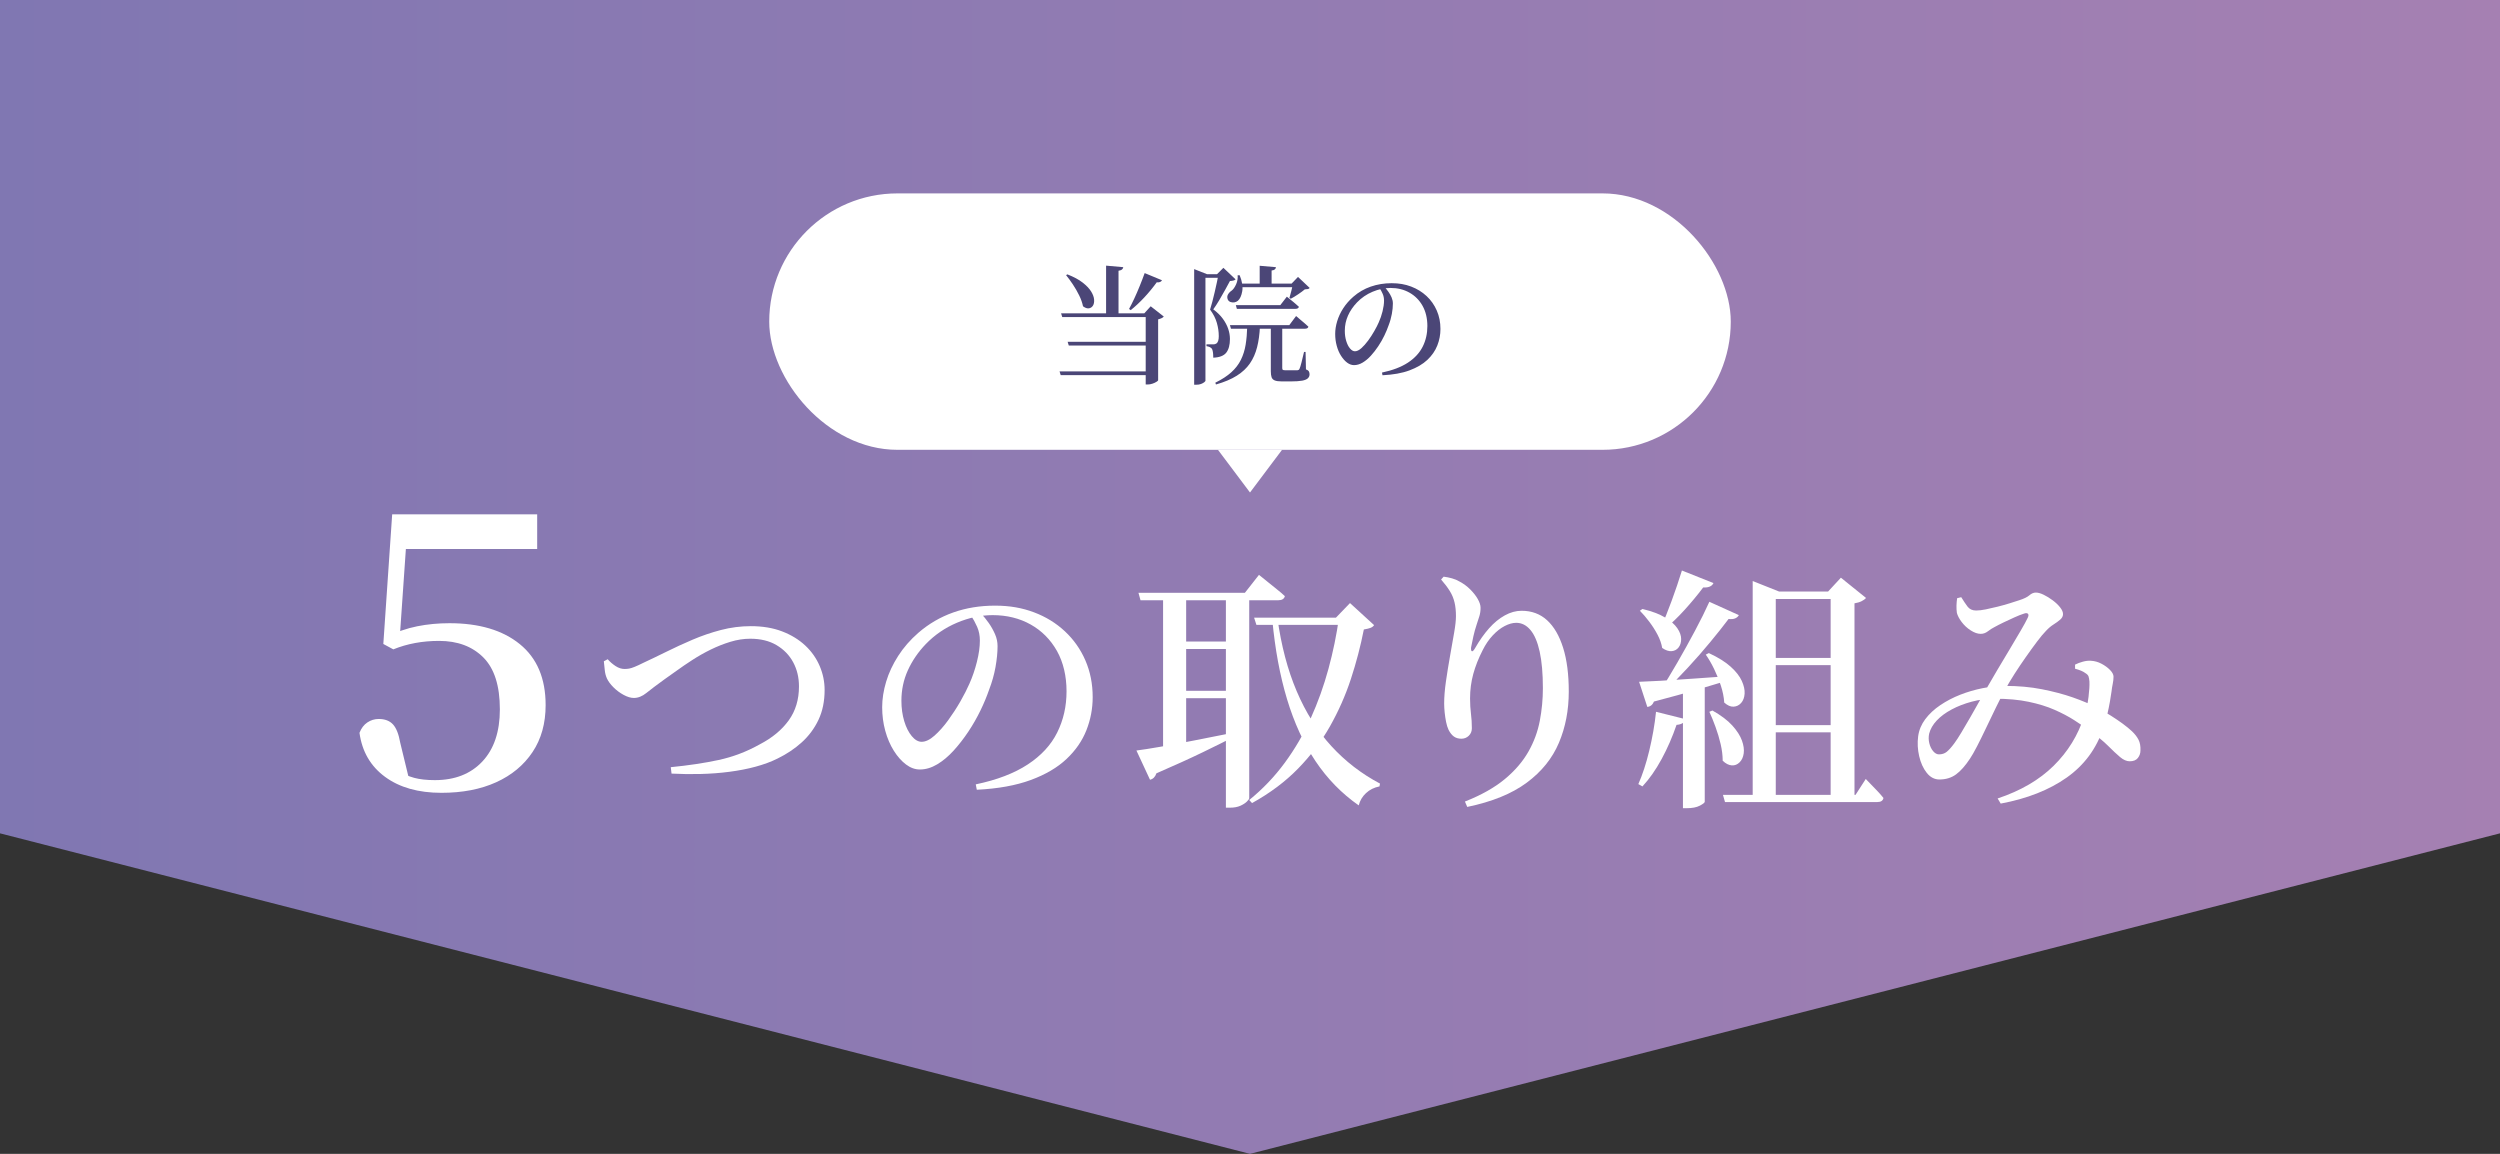 <?xml version="1.0" encoding="UTF-8"?>
<svg id="_レイヤー_2" data-name="レイヤー 2" xmlns="http://www.w3.org/2000/svg" xmlns:xlink="http://www.w3.org/1999/xlink" viewBox="0 0 390 180">
  <rect x="0" y="0" width="390" height="180" fill="#333333" stroke="none"/>
  <defs>
    <style>
      .cls-1 {
        fill: none;
      }

      .cls-2 {
        fill: url(#_名称未設定グラデーション_2264_コピー);
      }

      .cls-3 {
        fill: #4b4677;
      }

      .cls-4 {
        fill: #fff;
      }

      .cls-5 {
        clip-path: url(#clippath);
      }
    </style>
    <clipPath id="clippath">
      <rect class="cls-1" width="390" height="180"/>
    </clipPath>
    <linearGradient id="_名称未設定グラデーション_2264_コピー" data-name="名称未設定グラデーション 2264 コピー" x1="0" y1="90" x2="390" y2="90" gradientUnits="userSpaceOnUse">
      <stop offset="0" stop-color="#8077b2"/>
      <stop offset="1" stop-color="#a580b2"/>
    </linearGradient>
  </defs>
  <g id="_レイヤー_3" data-name="レイヤー 3">
    <g class="cls-5">
      <g>
        <polygon class="cls-2" points="390 130 195 180 0 130 0 0 390 0 390 130"/>
        <g>
          <path class="cls-4" d="M68.86,123.68c-3.6,0-6.53-.83-8.79-2.49-2.26-1.66-3.59-3.95-3.99-6.87.28-.72.69-1.26,1.23-1.62s1.13-.54,1.77-.54c.96,0,1.7.28,2.22.84.52.56.9,1.52,1.14,2.88l1.44,5.94-2.04-1.68c.96.56,1.88.96,2.76,1.2.88.24,1.96.36,3.24.36,3.12,0,5.59-.97,7.41-2.91,1.82-1.94,2.73-4.65,2.73-8.13,0-3.68-.86-6.38-2.58-8.1-1.72-1.72-4.02-2.58-6.9-2.58-2.6,0-4.98.44-7.14,1.32l-1.56-.84,1.38-20.22h22.62v5.4h-21.54l1.32-3.78-1.26,18.18-2.1-.66c1.64-.8,3.26-1.36,4.86-1.68,1.6-.32,3.28-.48,5.04-.48,4.64,0,8.3,1.09,10.98,3.27,2.68,2.18,4.02,5.35,4.02,9.51,0,2.84-.68,5.28-2.04,7.32-1.36,2.04-3.25,3.61-5.67,4.71-2.42,1.1-5.27,1.65-8.55,1.65Z"/>
          <path class="cls-4" d="M104.64,119.68c2.75-.27,5.23-.64,7.46-1.12,2.23-.48,4.37-1.29,6.42-2.44,1.95-1.01,3.45-2.26,4.52-3.74,1.07-1.48,1.6-3.25,1.6-5.3,0-1.39-.3-2.64-.9-3.76s-1.47-2.01-2.6-2.68c-1.13-.67-2.5-1-4.1-1-1.01,0-2.05.16-3.1.48-1.05.32-2.08.73-3.08,1.22-1,.49-1.95,1.03-2.86,1.62-.91.59-1.73,1.15-2.46,1.68-.73.53-1.35.97-1.86,1.32-1.25.91-2.2,1.62-2.84,2.14s-1.29.78-1.96.78c-.48,0-1.01-.16-1.6-.48-.59-.32-1.11-.71-1.58-1.18-.47-.47-.81-.93-1.02-1.38-.19-.43-.3-.87-.34-1.34-.04-.47-.09-.91-.14-1.34l.6-.32c.35.4.75.75,1.22,1.06.47.31.94.46,1.42.46.24,0,.47-.02.7-.06.23-.04.52-.13.88-.28.36-.15.81-.35,1.34-.62,1.09-.51,2.29-1.08,3.58-1.72,1.29-.64,2.65-1.27,4.08-1.88,1.43-.61,2.91-1.12,4.44-1.52,1.53-.4,3.09-.6,4.66-.6,1.84,0,3.47.27,4.9.82,1.43.55,2.63,1.29,3.62,2.22.99.93,1.73,2,2.24,3.2.51,1.2.76,2.44.76,3.72,0,1.76-.32,3.31-.96,4.66-.64,1.35-1.51,2.51-2.6,3.5-1.09.99-2.35,1.83-3.76,2.52-1.01.51-2.16.93-3.44,1.28-1.28.35-2.65.61-4.1.8-1.45.19-2.94.3-4.46.34s-3.04.02-4.56-.06l-.12-1Z"/>
          <path class="cls-4" d="M152.22,122.36c3.31-.69,6.01-1.73,8.1-3.1,2.09-1.37,3.63-3.03,4.6-4.98.97-1.95,1.46-4.09,1.46-6.44s-.5-4.53-1.5-6.3c-1-1.77-2.37-3.15-4.1-4.12-1.73-.97-3.71-1.46-5.92-1.46-1.84,0-3.69.39-5.56,1.18-1.87.79-3.49,1.9-4.88,3.34-1.2,1.25-2.13,2.62-2.8,4.1-.67,1.48-1,3.06-1,4.74,0,1.15.15,2.21.44,3.18.29.97.69,1.75,1.18,2.34.49.59,1.01.88,1.54.88.61,0,1.28-.32,2-.96.72-.64,1.43-1.43,2.12-2.38.69-.95,1.33-1.93,1.92-2.96.59-1.03,1.05-1.94,1.4-2.74.48-1.07.87-2.21,1.18-3.44.31-1.23.46-2.33.46-3.32,0-.77-.14-1.48-.42-2.12-.28-.64-.61-1.24-.98-1.8l1.6-.28c.4.43.79.91,1.18,1.46.39.55.71,1.13.98,1.74.27.61.4,1.24.4,1.88,0,.99-.11,2.07-.32,3.26-.21,1.19-.55,2.37-1,3.54-.35,1.01-.79,2.09-1.34,3.22-.55,1.13-1.18,2.24-1.9,3.32-.72,1.08-1.49,2.07-2.3,2.96-.81.89-1.67,1.61-2.56,2.14-.89.53-1.79.8-2.7.8-.75,0-1.47-.26-2.16-.78s-1.33-1.23-1.9-2.14c-.57-.91-1.02-1.95-1.34-3.12-.32-1.17-.48-2.4-.48-3.68s.21-2.61.62-3.98c.41-1.37,1.04-2.71,1.88-4.02.84-1.31,1.89-2.51,3.14-3.6,1.63-1.41,3.45-2.47,5.46-3.18,2.01-.71,4.18-1.06,6.5-1.06s4.24.35,6.08,1.04c1.84.69,3.45,1.68,4.82,2.96,1.37,1.28,2.44,2.79,3.2,4.54.76,1.75,1.14,3.66,1.14,5.74,0,1.79-.33,3.51-.98,5.16-.65,1.65-1.69,3.15-3.1,4.48-1.41,1.33-3.27,2.43-5.58,3.28-2.31.85-5.11,1.36-8.42,1.52l-.16-.84Z"/>
          <path class="cls-4" d="M177.28,117.08c.88-.11,2.12-.3,3.72-.58,1.6-.28,3.42-.62,5.46-1.02,2.04-.4,4.13-.81,6.26-1.24l.12.52c-1.39.72-3.1,1.57-5.14,2.56-2.04.99-4.47,2.09-7.3,3.32-.19.56-.52.89-1,1l-2.12-4.56ZM177.6,92.48h16.6l2.2-2.8c.53.43,1.01.81,1.44,1.16.43.35.87.71,1.34,1.08.47.37.89.73,1.26,1.08-.11.43-.45.64-1.04.64h-21.48l-.32-1.16ZM181.44,92.48h3.6v25l-3.6.76v-25.76ZM183.08,100.08h9.76v1.16h-9.76v-1.16ZM183.08,107.76h9.76v1.16h-9.76v-1.16ZM191.24,92.48h3.64v32.04c0,.11-.12.28-.36.52-.24.24-.58.46-1.02.66-.44.2-.99.3-1.66.3h-.6v-33.52ZM208.88,96.36h-.48l2.2-2.28,3.76,3.44c-.13.19-.31.33-.54.42-.23.09-.58.18-1.06.26-.51,2.59-1.18,5.16-2.02,7.72-.84,2.56-1.93,5.02-3.26,7.38-1.33,2.36-2.99,4.56-4.98,6.6-1.99,2.04-4.38,3.83-7.18,5.38l-.44-.48c2.11-1.71,3.95-3.64,5.54-5.8,1.59-2.16,2.94-4.48,4.06-6.96,1.12-2.48,2.04-5.05,2.76-7.7.72-2.65,1.27-5.31,1.64-7.98ZM195.64,96.36h15.4v1.12h-15.04l-.36-1.12ZM199.28,96.44c.59,4.27,1.59,8.06,3,11.38,1.41,3.32,3.21,6.17,5.4,8.56,2.19,2.39,4.72,4.34,7.6,5.86l-.08.44c-.83.16-1.53.51-2.1,1.04-.57.53-.95,1.17-1.14,1.92-2.64-1.84-4.89-4.14-6.74-6.9-1.85-2.76-3.33-5.98-4.44-9.66-1.11-3.68-1.87-7.8-2.3-12.36l.8-.28Z"/>
          <path class="cls-4" d="M228.53,125.04c2.56-1.01,4.63-2.18,6.22-3.5,1.59-1.32,2.81-2.75,3.68-4.28.87-1.53,1.46-3.14,1.78-4.82.32-1.68.48-3.37.48-5.08,0-2.29-.17-4.19-.5-5.7-.33-1.51-.81-2.63-1.44-3.38-.63-.75-1.37-1.12-2.22-1.12-.56,0-1.16.17-1.8.5-.64.33-1.26.82-1.86,1.46s-1.13,1.41-1.58,2.32c-.64,1.25-1.13,2.49-1.46,3.7-.33,1.21-.5,2.49-.5,3.82,0,.88.05,1.67.14,2.38.09.71.14,1.46.14,2.26,0,.48-.16.87-.48,1.18-.32.31-.71.46-1.16.46s-.84-.11-1.16-.34c-.32-.23-.6-.58-.84-1.06-.16-.35-.29-.75-.38-1.22-.09-.47-.17-.95-.22-1.46-.05-.51-.08-.97-.08-1.4,0-1.01.09-2.17.28-3.48.19-1.31.4-2.63.64-3.96.24-1.33.45-2.55.64-3.64.19-1.09.28-1.95.28-2.56,0-.8-.07-1.51-.22-2.14-.15-.63-.39-1.22-.74-1.78-.35-.56-.8-1.16-1.36-1.8l.4-.44c.43.05.86.14,1.3.26.44.12.83.29,1.18.5.61.32,1.17.73,1.66,1.22.49.49.89.99,1.18,1.5.29.51.44.96.44,1.36,0,.48-.06.91-.18,1.3-.12.39-.26.82-.42,1.3-.21.64-.39,1.26-.52,1.86-.13.6-.25,1.18-.36,1.74-.03.37.02.57.14.6.12.03.29-.15.5-.52.67-1.17,1.39-2.19,2.16-3.06.77-.87,1.59-1.54,2.46-2.02.87-.48,1.74-.72,2.62-.72,1.57,0,2.9.49,3.98,1.48,1.08.99,1.91,2.42,2.5,4.3.59,1.88.88,4.15.88,6.82,0,2.91-.51,5.57-1.54,8-1.03,2.43-2.7,4.5-5.02,6.22-2.32,1.72-5.41,2.98-9.28,3.78l-.36-.84Z"/>
          <path class="cls-4" d="M258.34,111.04l4.64,1.16c-.08.24-.24.44-.48.6-.24.16-.56.25-.96.28-.64,1.87-1.41,3.64-2.32,5.32-.91,1.68-1.91,3.11-3,4.28l-.64-.36c.64-1.44,1.21-3.17,1.7-5.2.49-2.03.85-4.05,1.06-6.08ZM255.7,106.36c.83-.03,1.96-.08,3.4-.16,1.44-.08,3.07-.19,4.88-.32,1.81-.13,3.69-.27,5.64-.4l.04.64c-1.31.4-2.91.88-4.82,1.44-1.91.56-4.18,1.19-6.82,1.88-.21.51-.56.79-1.04.84l-1.28-3.92ZM256.22,95c1.47.35,2.64.79,3.52,1.32.88.53,1.52,1.09,1.92,1.68.4.59.6,1.15.6,1.68s-.13.97-.4,1.32c-.27.35-.63.54-1.08.58-.45.04-.95-.13-1.48-.5-.11-.67-.35-1.35-.72-2.06-.37-.71-.81-1.39-1.3-2.04-.49-.65-.98-1.22-1.46-1.7l.4-.28ZM266.66,93.88l4.6,2.08c-.11.21-.29.38-.56.5-.27.12-.61.15-1.04.1-.8,1.07-1.75,2.26-2.84,3.58-1.09,1.32-2.25,2.65-3.48,3.98-1.23,1.33-2.43,2.56-3.6,3.68h-.76c.85-1.33,1.75-2.82,2.7-4.46s1.86-3.29,2.74-4.94c.88-1.65,1.63-3.16,2.24-4.52ZM262.38,89l4.92,1.96c-.11.24-.29.42-.56.54-.27.12-.61.17-1.04.14-.88,1.17-1.85,2.34-2.9,3.5-1.05,1.16-2.09,2.15-3.1,2.98l-.56-.32c.51-1.12,1.05-2.48,1.64-4.08.59-1.6,1.12-3.17,1.6-4.72ZM262.54,106.64l3.4-.24v18.68c0,.13-.25.33-.76.6-.51.27-1.2.4-2.08.4h-.56v-19.44ZM266.58,101.88c1.44.67,2.57,1.37,3.4,2.12.83.75,1.41,1.49,1.74,2.22.33.73.48,1.4.44,2s-.22,1.08-.54,1.44c-.32.36-.71.55-1.18.58-.47.03-.95-.19-1.46-.64-.05-.85-.23-1.73-.52-2.62-.29-.89-.65-1.77-1.06-2.62-.41-.85-.85-1.6-1.3-2.24l.48-.24ZM267.14,110.84c1.33.75,2.37,1.53,3.1,2.34.73.81,1.23,1.59,1.5,2.34.27.75.36,1.41.28,2-.08.59-.29,1.05-.64,1.4-.35.35-.75.51-1.22.48-.47-.03-.94-.27-1.42-.72,0-.83-.11-1.69-.32-2.6-.21-.91-.48-1.8-.8-2.68-.32-.88-.64-1.67-.96-2.36l.48-.2ZM268.78,124h20.68l1.6-2.48c.64.67,1.18,1.23,1.62,1.68.44.45.82.88,1.14,1.28-.08.43-.4.64-.96.64h-23.76l-.32-1.12ZM273.42,92.28v-1.64l4.12,1.64h-.52v32.08h-3.6v-32.08ZM275.5,92.28h12.32v1.16h-12.32v-1.16ZM275.5,102.64h12.32v1.12h-12.32v-1.12ZM275.5,113.12h12.32v1.12h-12.32v-1.12ZM285.58,92.28h-.4l2-2.16,3.92,3.16c-.16.19-.39.35-.68.5-.29.15-.67.26-1.12.34v30.24h-3.72v-32.08Z"/>
          <path class="cls-4" d="M302.55,121.6c-.77,0-1.43-.35-1.98-1.04-.55-.69-.94-1.56-1.18-2.6-.24-1.04-.29-2.07-.16-3.08.13-.99.51-1.89,1.12-2.7.61-.81,1.39-1.54,2.34-2.18.95-.64,1.98-1.18,3.1-1.62,1.12-.44,2.28-.78,3.48-1.02,1.2-.24,2.36-.36,3.48-.36,2.08,0,4.01.17,5.78.52,1.77.35,3.39.77,4.84,1.28,1.45.51,2.71,1.04,3.78,1.6.75.4,1.46.81,2.14,1.24.68.43,1.3.85,1.86,1.26.56.41,1.04.81,1.44,1.18.45.43.79.87,1.02,1.32.23.45.33,1.01.3,1.68,0,.43-.13.81-.4,1.16-.27.35-.69.52-1.28.52-.48,0-.98-.22-1.5-.66-.52-.44-1.15-1.03-1.88-1.76-.73-.73-1.69-1.51-2.86-2.34-.72-.53-1.53-1.09-2.42-1.66-.89-.57-1.92-1.11-3.08-1.62-1.16-.51-2.5-.92-4.02-1.24-1.52-.32-3.27-.48-5.24-.48-1.28,0-2.49.15-3.64.46-1.15.31-2.19.71-3.14,1.22-.95.51-1.72,1.08-2.32,1.72-.6.64-.99,1.32-1.18,2.04-.11.51-.1,1.01.02,1.5.12.49.32.91.6,1.24.28.33.58.5.9.5.48,0,.89-.13,1.22-.4.33-.27.73-.71,1.18-1.32.32-.43.69-1,1.12-1.72s.88-1.49,1.36-2.32c.48-.83.93-1.63,1.36-2.4.43-.77.8-1.44,1.12-2,.48-.85,1.05-1.83,1.7-2.92.65-1.09,1.31-2.19,1.96-3.28.65-1.09,1.23-2.07,1.74-2.94.51-.87.85-1.5,1.04-1.9.19-.35.22-.59.1-.72-.12-.13-.33-.15-.62-.04-.43.13-.92.33-1.48.58-.56.25-1.12.51-1.68.78-.56.27-1.05.52-1.48.76-.32.16-.65.37-1,.64-.35.27-.72.4-1.12.4-.48,0-1-.18-1.56-.54-.56-.36-1.03-.8-1.42-1.32-.39-.52-.63-.99-.74-1.42-.05-.35-.07-.73-.06-1.14.01-.41.05-.79.1-1.14l.64-.16c.35.56.67,1.05.98,1.46.31.41.75.62,1.34.62.43,0,.93-.06,1.52-.18s1.2-.26,1.84-.42c.64-.16,1.26-.33,1.86-.52.6-.19,1.1-.35,1.5-.48.75-.24,1.28-.5,1.6-.78.32-.28.65-.42,1-.42s.75.11,1.22.34c.47.23.93.51,1.4.86.47.35.85.71,1.16,1.1.31.39.46.74.46,1.06s-.15.61-.44.86c-.29.25-.64.51-1.04.76-.4.25-.79.58-1.16.98-.4.4-.87.97-1.42,1.7-.55.73-1.13,1.53-1.74,2.4-.61.87-1.2,1.74-1.76,2.62-.56.88-1.04,1.68-1.44,2.4-.45.83-.94,1.77-1.46,2.84-.52,1.07-1.03,2.13-1.54,3.2-.51,1.07-.98,2.03-1.42,2.88-.44.85-.81,1.49-1.1,1.92-.72,1.09-1.44,1.91-2.16,2.44-.72.53-1.59.8-2.6.8ZM311.63,124.56c3.6-1.2,6.51-2.9,8.74-5.1,2.23-2.2,3.81-4.77,4.74-7.7.35-1.04.58-2.05.7-3.04.12-.99.17-1.79.14-2.4-.03-.35-.07-.61-.14-.8-.07-.19-.23-.36-.5-.52-.35-.27-.88-.49-1.6-.68v-.64c.37-.19.78-.34,1.22-.46.44-.12.86-.17,1.26-.14.56.03,1.11.18,1.64.46.53.28.98.61,1.34.98.36.37.54.72.54,1.04,0,.35-.04.71-.12,1.1-.08.39-.15.81-.2,1.26-.05.37-.13.88-.24,1.52-.11.64-.25,1.32-.42,2.04-.17.72-.38,1.43-.62,2.12-1.07,3.2-2.97,5.77-5.7,7.7-2.73,1.93-6.17,3.29-10.3,4.06l-.48-.8Z"/>
        </g>
        <g>
          <rect class="cls-4" x="120" y="30.17" width="150" height="40" rx="20" ry="20"/>
          <polygon class="cls-4" points="195 76.83 200 70.17 190 70.17 195 76.83"/>
        </g>
        <g>
          <path class="cls-3" d="M179.55,57.94v.58h-14.08l-.18-.58h14.26ZM179.69,48.88v.58h-13.98l-.18-.58h14.16ZM166.51,42.8c.99.39,1.78.81,2.38,1.28.6.47,1.04.93,1.32,1.38.28.45.44.88.47,1.27.03.39-.03.71-.18.95-.15.24-.37.38-.64.42-.27.04-.58-.07-.91-.32-.11-.53-.3-1.09-.59-1.68-.29-.59-.61-1.16-.98-1.71-.37-.55-.72-1.04-1.07-1.47l.2-.12ZM179.63,53.32v.58h-12.9l-.18-.58h13.08ZM175.23,41.68c-.01.13-.08.25-.19.35-.11.1-.3.17-.55.21v6.92h-1.94v-7.72l2.68.24ZM181.27,43.72c-.05.11-.15.19-.28.26-.13.07-.31.09-.54.06-.6.83-1.25,1.62-1.96,2.38-.71.76-1.41,1.41-2.1,1.96l-.26-.18c.25-.45.52-.99.81-1.61.29-.62.57-1.27.85-1.96.28-.69.54-1.36.78-2.03l2.7,1.12ZM178.51,48.88l1-1.1,2.04,1.6c-.07.09-.18.18-.33.25-.15.07-.34.14-.55.19v9.5c0,.05-.09.14-.27.25-.18.11-.39.21-.64.29-.25.08-.49.12-.73.12h-.3v-11.1h-.22Z"/>
          <path class="cls-3" d="M186.29,42.78v-.8l2.02.8h-.26v16.64s-.06.11-.19.21c-.13.1-.29.19-.5.27s-.46.12-.77.12h-.3v-17.24ZM187.13,42.78h3.96v.56h-3.96v-.56ZM190.09,42.78h-.24l1-1,1.9,1.8c-.07.08-.17.14-.32.18-.15.04-.33.07-.56.08-.2.37-.45.83-.75,1.38-.3.55-.61,1.09-.93,1.63-.32.54-.63,1.01-.92,1.41.61.45,1.11.94,1.49,1.46.38.52.66,1.05.84,1.58.18.53.27,1.06.27,1.58,0,.93-.19,1.64-.57,2.13-.38.49-1.06.75-2.03.79,0-.17,0-.35-.02-.54-.01-.19-.04-.36-.07-.51-.03-.15-.08-.27-.13-.35-.07-.09-.17-.18-.32-.25-.15-.07-.32-.12-.52-.15v-.28h1.08c.17,0,.32-.04.44-.12.27-.16.4-.55.4-1.16,0-.68-.1-1.37-.3-2.07-.2-.7-.55-1.39-1.06-2.07.11-.33.22-.74.35-1.22.13-.48.25-.98.37-1.5.12-.52.23-1.03.34-1.52.11-.49.19-.92.26-1.28ZM194.57,50.92h1.98c-.05,1.2-.2,2.28-.44,3.23-.24.95-.61,1.8-1.12,2.54-.51.74-1.19,1.38-2.05,1.92-.86.54-1.94,1-3.25,1.37l-.1-.28c1.03-.51,1.86-1.05,2.5-1.63.64-.58,1.14-1.23,1.49-1.94.35-.71.6-1.5.74-2.36.14-.86.22-1.81.25-2.85ZM193.07,42.94h.32c.39.96.52,1.79.4,2.49s-.35,1.2-.68,1.49c-.16.13-.35.22-.56.25-.21.03-.41.01-.6-.06-.19-.07-.33-.2-.42-.39-.11-.28-.1-.54.03-.77.13-.23.31-.43.55-.59.27-.2.51-.53.72-1,.21-.47.29-.94.24-1.42ZM191.87,50.72h9.26l1.06-1.42c.25.23.48.42.69.59.21.17.42.35.64.54.22.19.42.37.59.53-.04.21-.22.32-.54.32h-11.54l-.16-.56ZM192.79,47.6h6.94l1.02-1.32c.43.35.79.64,1.08.88.29.24.56.47.8.7-.05.21-.23.32-.54.32h-9.14l-.16-.58ZM193.13,44.24h9.1v.56h-9.1v-.56ZM196.51,41.46l2.54.22c-.01.13-.07.25-.17.34-.1.09-.27.15-.51.18v2.34h-1.86v-3.08ZM198.25,50.88h1.78v6.54c0,.13.03.22.08.27.05.05.19.07.4.07h1.9c.08-.01.14-.03.19-.06.05-.03.09-.09.13-.18.08-.16.18-.49.31-1,.13-.51.26-1.05.39-1.62h.24l.06,2.72c.24.09.39.2.46.33.07.13.1.28.1.45,0,.23-.08.43-.25.6-.17.17-.46.3-.89.38-.43.08-1.03.12-1.8.12h-1.36c-.49,0-.87-.05-1.12-.15-.25-.1-.42-.27-.5-.5-.08-.23-.12-.54-.12-.93v-7.04ZM201.71,44.24h-.22l1-1.04,1.82,1.72c-.07.09-.16.15-.28.17-.12.02-.28.04-.48.05-.27.23-.61.48-1.04.77-.43.29-.81.52-1.14.69l-.22-.12c.09-.31.2-.69.31-1.14.11-.45.2-.82.25-1.1Z"/>
          <path class="cls-3" d="M215.59,58.12c1.65-.35,3-.86,4.05-1.55,1.05-.69,1.81-1.52,2.3-2.49.49-.97.73-2.05.73-3.22s-.25-2.26-.75-3.15c-.5-.89-1.18-1.57-2.05-2.06-.87-.49-1.85-.73-2.96-.73-.92,0-1.85.2-2.78.59-.93.39-1.75.95-2.44,1.67-.6.63-1.07,1.31-1.4,2.05-.33.74-.5,1.53-.5,2.37,0,.57.07,1.1.22,1.59.15.49.34.88.59,1.17.25.29.5.44.77.44.31,0,.64-.16,1-.48.36-.32.71-.72,1.06-1.19.35-.47.67-.97.96-1.48.29-.51.53-.97.7-1.37.24-.53.44-1.11.59-1.72.15-.61.23-1.17.23-1.66,0-.39-.07-.74-.21-1.06-.14-.32-.3-.62-.49-.9l.8-.14c.2.21.4.46.59.73.19.27.36.56.49.87.13.31.2.62.2.94,0,.49-.05,1.04-.16,1.63-.11.59-.27,1.18-.5,1.77-.17.51-.4,1.04-.67,1.61-.27.57-.59,1.12-.95,1.66s-.74,1.03-1.15,1.48c-.41.45-.83.8-1.28,1.07-.45.27-.9.4-1.35.4-.37,0-.73-.13-1.08-.39-.35-.26-.66-.62-.95-1.07-.29-.45-.51-.97-.67-1.56-.16-.59-.24-1.2-.24-1.84s.1-1.3.31-1.99c.21-.69.52-1.36.94-2.01.42-.65.94-1.25,1.57-1.8.81-.71,1.72-1.24,2.73-1.59,1.01-.35,2.09-.53,3.25-.53s2.12.17,3.04.52c.92.35,1.72.84,2.41,1.48s1.22,1.4,1.6,2.27c.38.87.57,1.83.57,2.87,0,.89-.16,1.75-.49,2.58-.33.83-.84,1.57-1.55,2.24-.71.67-1.64,1.21-2.79,1.64-1.15.43-2.56.68-4.21.76l-.08-.42Z"/>
        </g>
      </g>
    </g>
  </g>
</svg>